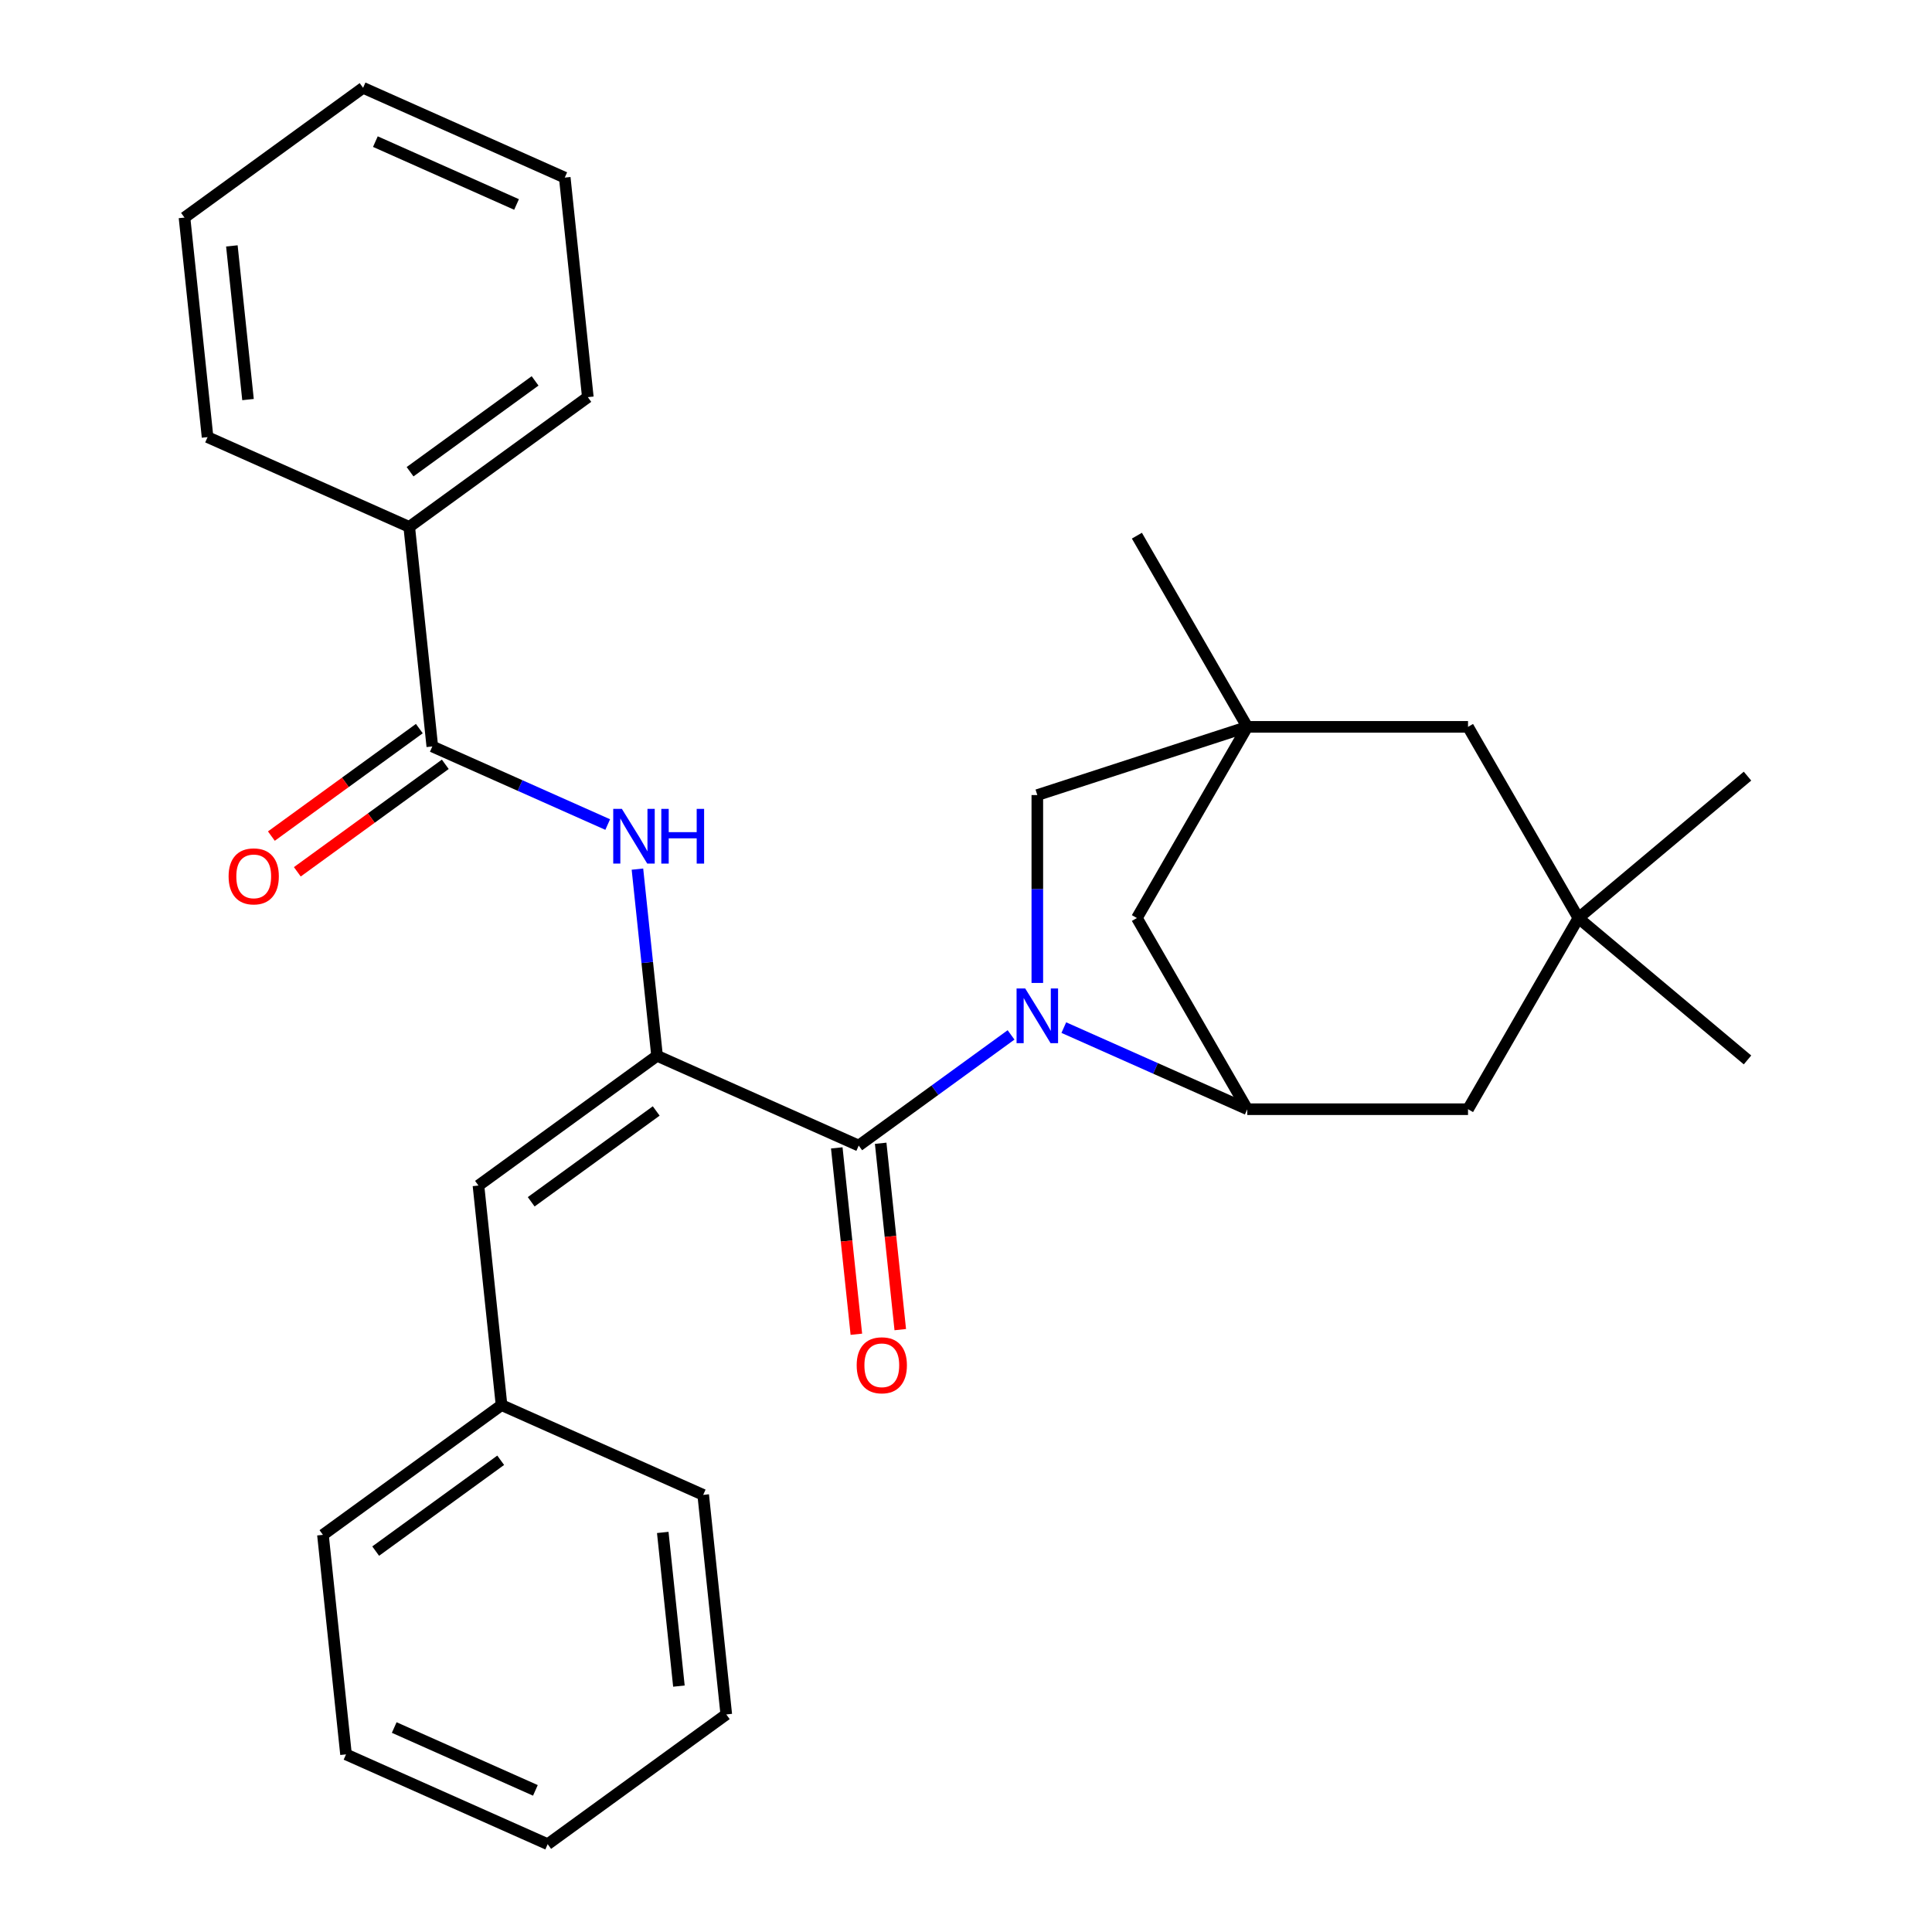 <?xml version='1.0' encoding='iso-8859-1'?>
<svg version='1.1' baseProfile='full'
              xmlns='http://www.w3.org/2000/svg'
                      xmlns:rdkit='http://www.rdkit.org/xml'
                      xmlns:xlink='http://www.w3.org/1999/xlink'
                  xml:space='preserve'
width='1000px' height='1000px' viewBox='0 0 1000 1000'>
<!-- END OF HEADER -->
<rect style='opacity:1.0;fill:#FFFFFF;stroke:none' width='1000' height='1000' x='0' y='0'> </rect>
<path class='bond-0' d='M 523.318,535.666 L 483.896,564.308' style='fill:none;fill-rule:evenodd;stroke:#0000FF;stroke-width:6px;stroke-linecap:butt;stroke-linejoin:miter;stroke-opacity:1' />
<path class='bond-0' d='M 483.896,564.308 L 444.474,592.949' style='fill:none;fill-rule:evenodd;stroke:#000000;stroke-width:6px;stroke-linecap:butt;stroke-linejoin:miter;stroke-opacity:1' />
<path class='bond-2' d='M 550.628,531.887 L 598.106,553.006' style='fill:none;fill-rule:evenodd;stroke:#0000FF;stroke-width:6px;stroke-linecap:butt;stroke-linejoin:miter;stroke-opacity:1' />
<path class='bond-2' d='M 598.106,553.006 L 645.585,574.124' style='fill:none;fill-rule:evenodd;stroke:#000000;stroke-width:6px;stroke-linecap:butt;stroke-linejoin:miter;stroke-opacity:1' />
<path class='bond-7' d='M 536.915,508.771 L 536.915,460.148' style='fill:none;fill-rule:evenodd;stroke:#0000FF;stroke-width:6px;stroke-linecap:butt;stroke-linejoin:miter;stroke-opacity:1' />
<path class='bond-7' d='M 536.915,460.148 L 536.915,411.525' style='fill:none;fill-rule:evenodd;stroke:#000000;stroke-width:6px;stroke-linecap:butt;stroke-linejoin:miter;stroke-opacity:1' />
<path class='bond-1' d='M 444.474,592.949 L 340.091,546.475' style='fill:none;fill-rule:evenodd;stroke:#000000;stroke-width:6px;stroke-linecap:butt;stroke-linejoin:miter;stroke-opacity:1' />
<path class='bond-11' d='M 433.111,594.144 L 438.18,642.374' style='fill:none;fill-rule:evenodd;stroke:#000000;stroke-width:6px;stroke-linecap:butt;stroke-linejoin:miter;stroke-opacity:1' />
<path class='bond-11' d='M 438.18,642.374 L 443.249,690.604' style='fill:none;fill-rule:evenodd;stroke:#FF0000;stroke-width:6px;stroke-linecap:butt;stroke-linejoin:miter;stroke-opacity:1' />
<path class='bond-11' d='M 455.838,591.755 L 460.907,639.985' style='fill:none;fill-rule:evenodd;stroke:#000000;stroke-width:6px;stroke-linecap:butt;stroke-linejoin:miter;stroke-opacity:1' />
<path class='bond-11' d='M 460.907,639.985 L 465.976,688.215' style='fill:none;fill-rule:evenodd;stroke:#FF0000;stroke-width:6px;stroke-linecap:butt;stroke-linejoin:miter;stroke-opacity:1' />
<path class='bond-3' d='M 340.091,546.475 L 335.013,498.165' style='fill:none;fill-rule:evenodd;stroke:#000000;stroke-width:6px;stroke-linecap:butt;stroke-linejoin:miter;stroke-opacity:1' />
<path class='bond-3' d='M 335.013,498.165 L 329.935,449.855' style='fill:none;fill-rule:evenodd;stroke:#0000FF;stroke-width:6px;stroke-linecap:butt;stroke-linejoin:miter;stroke-opacity:1' />
<path class='bond-6' d='M 340.091,546.475 L 247.65,613.636' style='fill:none;fill-rule:evenodd;stroke:#000000;stroke-width:6px;stroke-linecap:butt;stroke-linejoin:miter;stroke-opacity:1' />
<path class='bond-6' d='M 339.657,575.037 L 274.949,622.05' style='fill:none;fill-rule:evenodd;stroke:#000000;stroke-width:6px;stroke-linecap:butt;stroke-linejoin:miter;stroke-opacity:1' />
<path class='bond-8' d='M 645.585,574.124 L 588.453,475.17' style='fill:none;fill-rule:evenodd;stroke:#000000;stroke-width:6px;stroke-linecap:butt;stroke-linejoin:miter;stroke-opacity:1' />
<path class='bond-10' d='M 645.585,574.124 L 759.847,574.124' style='fill:none;fill-rule:evenodd;stroke:#000000;stroke-width:6px;stroke-linecap:butt;stroke-linejoin:miter;stroke-opacity:1' />
<path class='bond-5' d='M 314.55,426.785 L 269.157,406.574' style='fill:none;fill-rule:evenodd;stroke:#0000FF;stroke-width:6px;stroke-linecap:butt;stroke-linejoin:miter;stroke-opacity:1' />
<path class='bond-5' d='M 269.157,406.574 L 223.763,386.364' style='fill:none;fill-rule:evenodd;stroke:#000000;stroke-width:6px;stroke-linecap:butt;stroke-linejoin:miter;stroke-opacity:1' />
<path class='bond-4' d='M 645.585,376.216 L 536.915,411.525' style='fill:none;fill-rule:evenodd;stroke:#000000;stroke-width:6px;stroke-linecap:butt;stroke-linejoin:miter;stroke-opacity:1' />
<path class='bond-12' d='M 645.585,376.216 L 759.847,376.216' style='fill:none;fill-rule:evenodd;stroke:#000000;stroke-width:6px;stroke-linecap:butt;stroke-linejoin:miter;stroke-opacity:1' />
<path class='bond-16' d='M 645.585,376.216 L 588.453,277.262' style='fill:none;fill-rule:evenodd;stroke:#000000;stroke-width:6px;stroke-linecap:butt;stroke-linejoin:miter;stroke-opacity:1' />
<path class='bond-29' d='M 645.585,376.216 L 588.453,475.17' style='fill:none;fill-rule:evenodd;stroke:#000000;stroke-width:6px;stroke-linecap:butt;stroke-linejoin:miter;stroke-opacity:1' />
<path class='bond-13' d='M 217.047,377.12 L 178.755,404.94' style='fill:none;fill-rule:evenodd;stroke:#000000;stroke-width:6px;stroke-linecap:butt;stroke-linejoin:miter;stroke-opacity:1' />
<path class='bond-13' d='M 178.755,404.94 L 140.463,432.761' style='fill:none;fill-rule:evenodd;stroke:#FF0000;stroke-width:6px;stroke-linecap:butt;stroke-linejoin:miter;stroke-opacity:1' />
<path class='bond-13' d='M 230.479,395.608 L 192.188,423.428' style='fill:none;fill-rule:evenodd;stroke:#000000;stroke-width:6px;stroke-linecap:butt;stroke-linejoin:miter;stroke-opacity:1' />
<path class='bond-13' d='M 192.188,423.428 L 153.896,451.249' style='fill:none;fill-rule:evenodd;stroke:#FF0000;stroke-width:6px;stroke-linecap:butt;stroke-linejoin:miter;stroke-opacity:1' />
<path class='bond-14' d='M 223.763,386.364 L 211.82,272.727' style='fill:none;fill-rule:evenodd;stroke:#000000;stroke-width:6px;stroke-linecap:butt;stroke-linejoin:miter;stroke-opacity:1' />
<path class='bond-15' d='M 247.65,613.636 L 259.594,727.273' style='fill:none;fill-rule:evenodd;stroke:#000000;stroke-width:6px;stroke-linecap:butt;stroke-linejoin:miter;stroke-opacity:1' />
<path class='bond-9' d='M 816.978,475.17 L 759.847,574.124' style='fill:none;fill-rule:evenodd;stroke:#000000;stroke-width:6px;stroke-linecap:butt;stroke-linejoin:miter;stroke-opacity:1' />
<path class='bond-17' d='M 816.978,475.17 L 904.508,401.724' style='fill:none;fill-rule:evenodd;stroke:#000000;stroke-width:6px;stroke-linecap:butt;stroke-linejoin:miter;stroke-opacity:1' />
<path class='bond-18' d='M 816.978,475.17 L 904.508,548.617' style='fill:none;fill-rule:evenodd;stroke:#000000;stroke-width:6px;stroke-linecap:butt;stroke-linejoin:miter;stroke-opacity:1' />
<path class='bond-30' d='M 816.978,475.17 L 759.847,376.216' style='fill:none;fill-rule:evenodd;stroke:#000000;stroke-width:6px;stroke-linecap:butt;stroke-linejoin:miter;stroke-opacity:1' />
<path class='bond-19' d='M 211.82,272.727 L 304.26,205.566' style='fill:none;fill-rule:evenodd;stroke:#000000;stroke-width:6px;stroke-linecap:butt;stroke-linejoin:miter;stroke-opacity:1' />
<path class='bond-19' d='M 212.253,244.165 L 276.961,197.152' style='fill:none;fill-rule:evenodd;stroke:#000000;stroke-width:6px;stroke-linecap:butt;stroke-linejoin:miter;stroke-opacity:1' />
<path class='bond-20' d='M 211.82,272.727 L 107.436,226.253' style='fill:none;fill-rule:evenodd;stroke:#000000;stroke-width:6px;stroke-linecap:butt;stroke-linejoin:miter;stroke-opacity:1' />
<path class='bond-21' d='M 259.594,727.273 L 167.154,794.434' style='fill:none;fill-rule:evenodd;stroke:#000000;stroke-width:6px;stroke-linecap:butt;stroke-linejoin:miter;stroke-opacity:1' />
<path class='bond-21' d='M 259.16,755.835 L 194.452,802.848' style='fill:none;fill-rule:evenodd;stroke:#000000;stroke-width:6px;stroke-linecap:butt;stroke-linejoin:miter;stroke-opacity:1' />
<path class='bond-22' d='M 259.594,727.273 L 363.978,773.747' style='fill:none;fill-rule:evenodd;stroke:#000000;stroke-width:6px;stroke-linecap:butt;stroke-linejoin:miter;stroke-opacity:1' />
<path class='bond-23' d='M 304.26,205.566 L 292.316,91.929' style='fill:none;fill-rule:evenodd;stroke:#000000;stroke-width:6px;stroke-linecap:butt;stroke-linejoin:miter;stroke-opacity:1' />
<path class='bond-24' d='M 107.436,226.253 L 95.492,112.616' style='fill:none;fill-rule:evenodd;stroke:#000000;stroke-width:6px;stroke-linecap:butt;stroke-linejoin:miter;stroke-opacity:1' />
<path class='bond-24' d='M 128.371,206.818 L 120.011,127.273' style='fill:none;fill-rule:evenodd;stroke:#000000;stroke-width:6px;stroke-linecap:butt;stroke-linejoin:miter;stroke-opacity:1' />
<path class='bond-26' d='M 167.154,794.434 L 179.098,908.071' style='fill:none;fill-rule:evenodd;stroke:#000000;stroke-width:6px;stroke-linecap:butt;stroke-linejoin:miter;stroke-opacity:1' />
<path class='bond-25' d='M 363.978,773.747 L 375.922,887.384' style='fill:none;fill-rule:evenodd;stroke:#000000;stroke-width:6px;stroke-linecap:butt;stroke-linejoin:miter;stroke-opacity:1' />
<path class='bond-25' d='M 343.042,793.182 L 351.403,872.727' style='fill:none;fill-rule:evenodd;stroke:#000000;stroke-width:6px;stroke-linecap:butt;stroke-linejoin:miter;stroke-opacity:1' />
<path class='bond-32' d='M 292.316,91.929 L 187.932,45.455' style='fill:none;fill-rule:evenodd;stroke:#000000;stroke-width:6px;stroke-linecap:butt;stroke-linejoin:miter;stroke-opacity:1' />
<path class='bond-32' d='M 267.363,105.835 L 194.295,73.302' style='fill:none;fill-rule:evenodd;stroke:#000000;stroke-width:6px;stroke-linecap:butt;stroke-linejoin:miter;stroke-opacity:1' />
<path class='bond-27' d='M 95.492,112.616 L 187.932,45.455' style='fill:none;fill-rule:evenodd;stroke:#000000;stroke-width:6px;stroke-linecap:butt;stroke-linejoin:miter;stroke-opacity:1' />
<path class='bond-28' d='M 375.922,887.384 L 283.481,954.545' style='fill:none;fill-rule:evenodd;stroke:#000000;stroke-width:6px;stroke-linecap:butt;stroke-linejoin:miter;stroke-opacity:1' />
<path class='bond-31' d='M 179.098,908.071 L 283.481,954.545' style='fill:none;fill-rule:evenodd;stroke:#000000;stroke-width:6px;stroke-linecap:butt;stroke-linejoin:miter;stroke-opacity:1' />
<path class='bond-31' d='M 204.05,894.165 L 277.119,926.697' style='fill:none;fill-rule:evenodd;stroke:#000000;stroke-width:6px;stroke-linecap:butt;stroke-linejoin:miter;stroke-opacity:1' />
<path  class='atom-0' d='M 530.655 511.628
L 539.935 526.628
Q 540.855 528.108, 542.335 530.788
Q 543.815 533.468, 543.895 533.628
L 543.895 511.628
L 547.655 511.628
L 547.655 539.948
L 543.775 539.948
L 533.815 523.548
Q 532.655 521.628, 531.415 519.428
Q 530.215 517.228, 529.855 516.548
L 529.855 539.948
L 526.175 539.948
L 526.175 511.628
L 530.655 511.628
' fill='#0000FF'/>
<path  class='atom-4' d='M 321.887 418.678
L 331.167 433.678
Q 332.087 435.158, 333.567 437.838
Q 335.047 440.518, 335.127 440.678
L 335.127 418.678
L 338.887 418.678
L 338.887 446.998
L 335.007 446.998
L 325.047 430.598
Q 323.887 428.678, 322.647 426.478
Q 321.447 424.278, 321.087 423.598
L 321.087 446.998
L 317.407 446.998
L 317.407 418.678
L 321.887 418.678
' fill='#0000FF'/>
<path  class='atom-4' d='M 342.287 418.678
L 346.127 418.678
L 346.127 430.718
L 360.607 430.718
L 360.607 418.678
L 364.447 418.678
L 364.447 446.998
L 360.607 446.998
L 360.607 433.918
L 346.127 433.918
L 346.127 446.998
L 342.287 446.998
L 342.287 418.678
' fill='#0000FF'/>
<path  class='atom-12' d='M 443.418 706.666
Q 443.418 699.866, 446.778 696.066
Q 450.138 692.266, 456.418 692.266
Q 462.698 692.266, 466.058 696.066
Q 469.418 699.866, 469.418 706.666
Q 469.418 713.546, 466.018 717.466
Q 462.618 721.346, 456.418 721.346
Q 450.178 721.346, 446.778 717.466
Q 443.418 713.586, 443.418 706.666
M 456.418 718.146
Q 460.738 718.146, 463.058 715.266
Q 465.418 712.346, 465.418 706.666
Q 465.418 701.106, 463.058 698.306
Q 460.738 695.466, 456.418 695.466
Q 452.098 695.466, 449.738 698.266
Q 447.418 701.066, 447.418 706.666
Q 447.418 712.386, 449.738 715.266
Q 452.098 718.146, 456.418 718.146
' fill='#FF0000'/>
<path  class='atom-14' d='M 118.323 453.605
Q 118.323 446.805, 121.683 443.005
Q 125.043 439.205, 131.323 439.205
Q 137.603 439.205, 140.963 443.005
Q 144.323 446.805, 144.323 453.605
Q 144.323 460.485, 140.923 464.405
Q 137.523 468.285, 131.323 468.285
Q 125.083 468.285, 121.683 464.405
Q 118.323 460.525, 118.323 453.605
M 131.323 465.085
Q 135.643 465.085, 137.963 462.205
Q 140.323 459.285, 140.323 453.605
Q 140.323 448.045, 137.963 445.245
Q 135.643 442.405, 131.323 442.405
Q 127.003 442.405, 124.643 445.205
Q 122.323 448.005, 122.323 453.605
Q 122.323 459.325, 124.643 462.205
Q 127.003 465.085, 131.323 465.085
' fill='#FF0000'/>
</svg>
